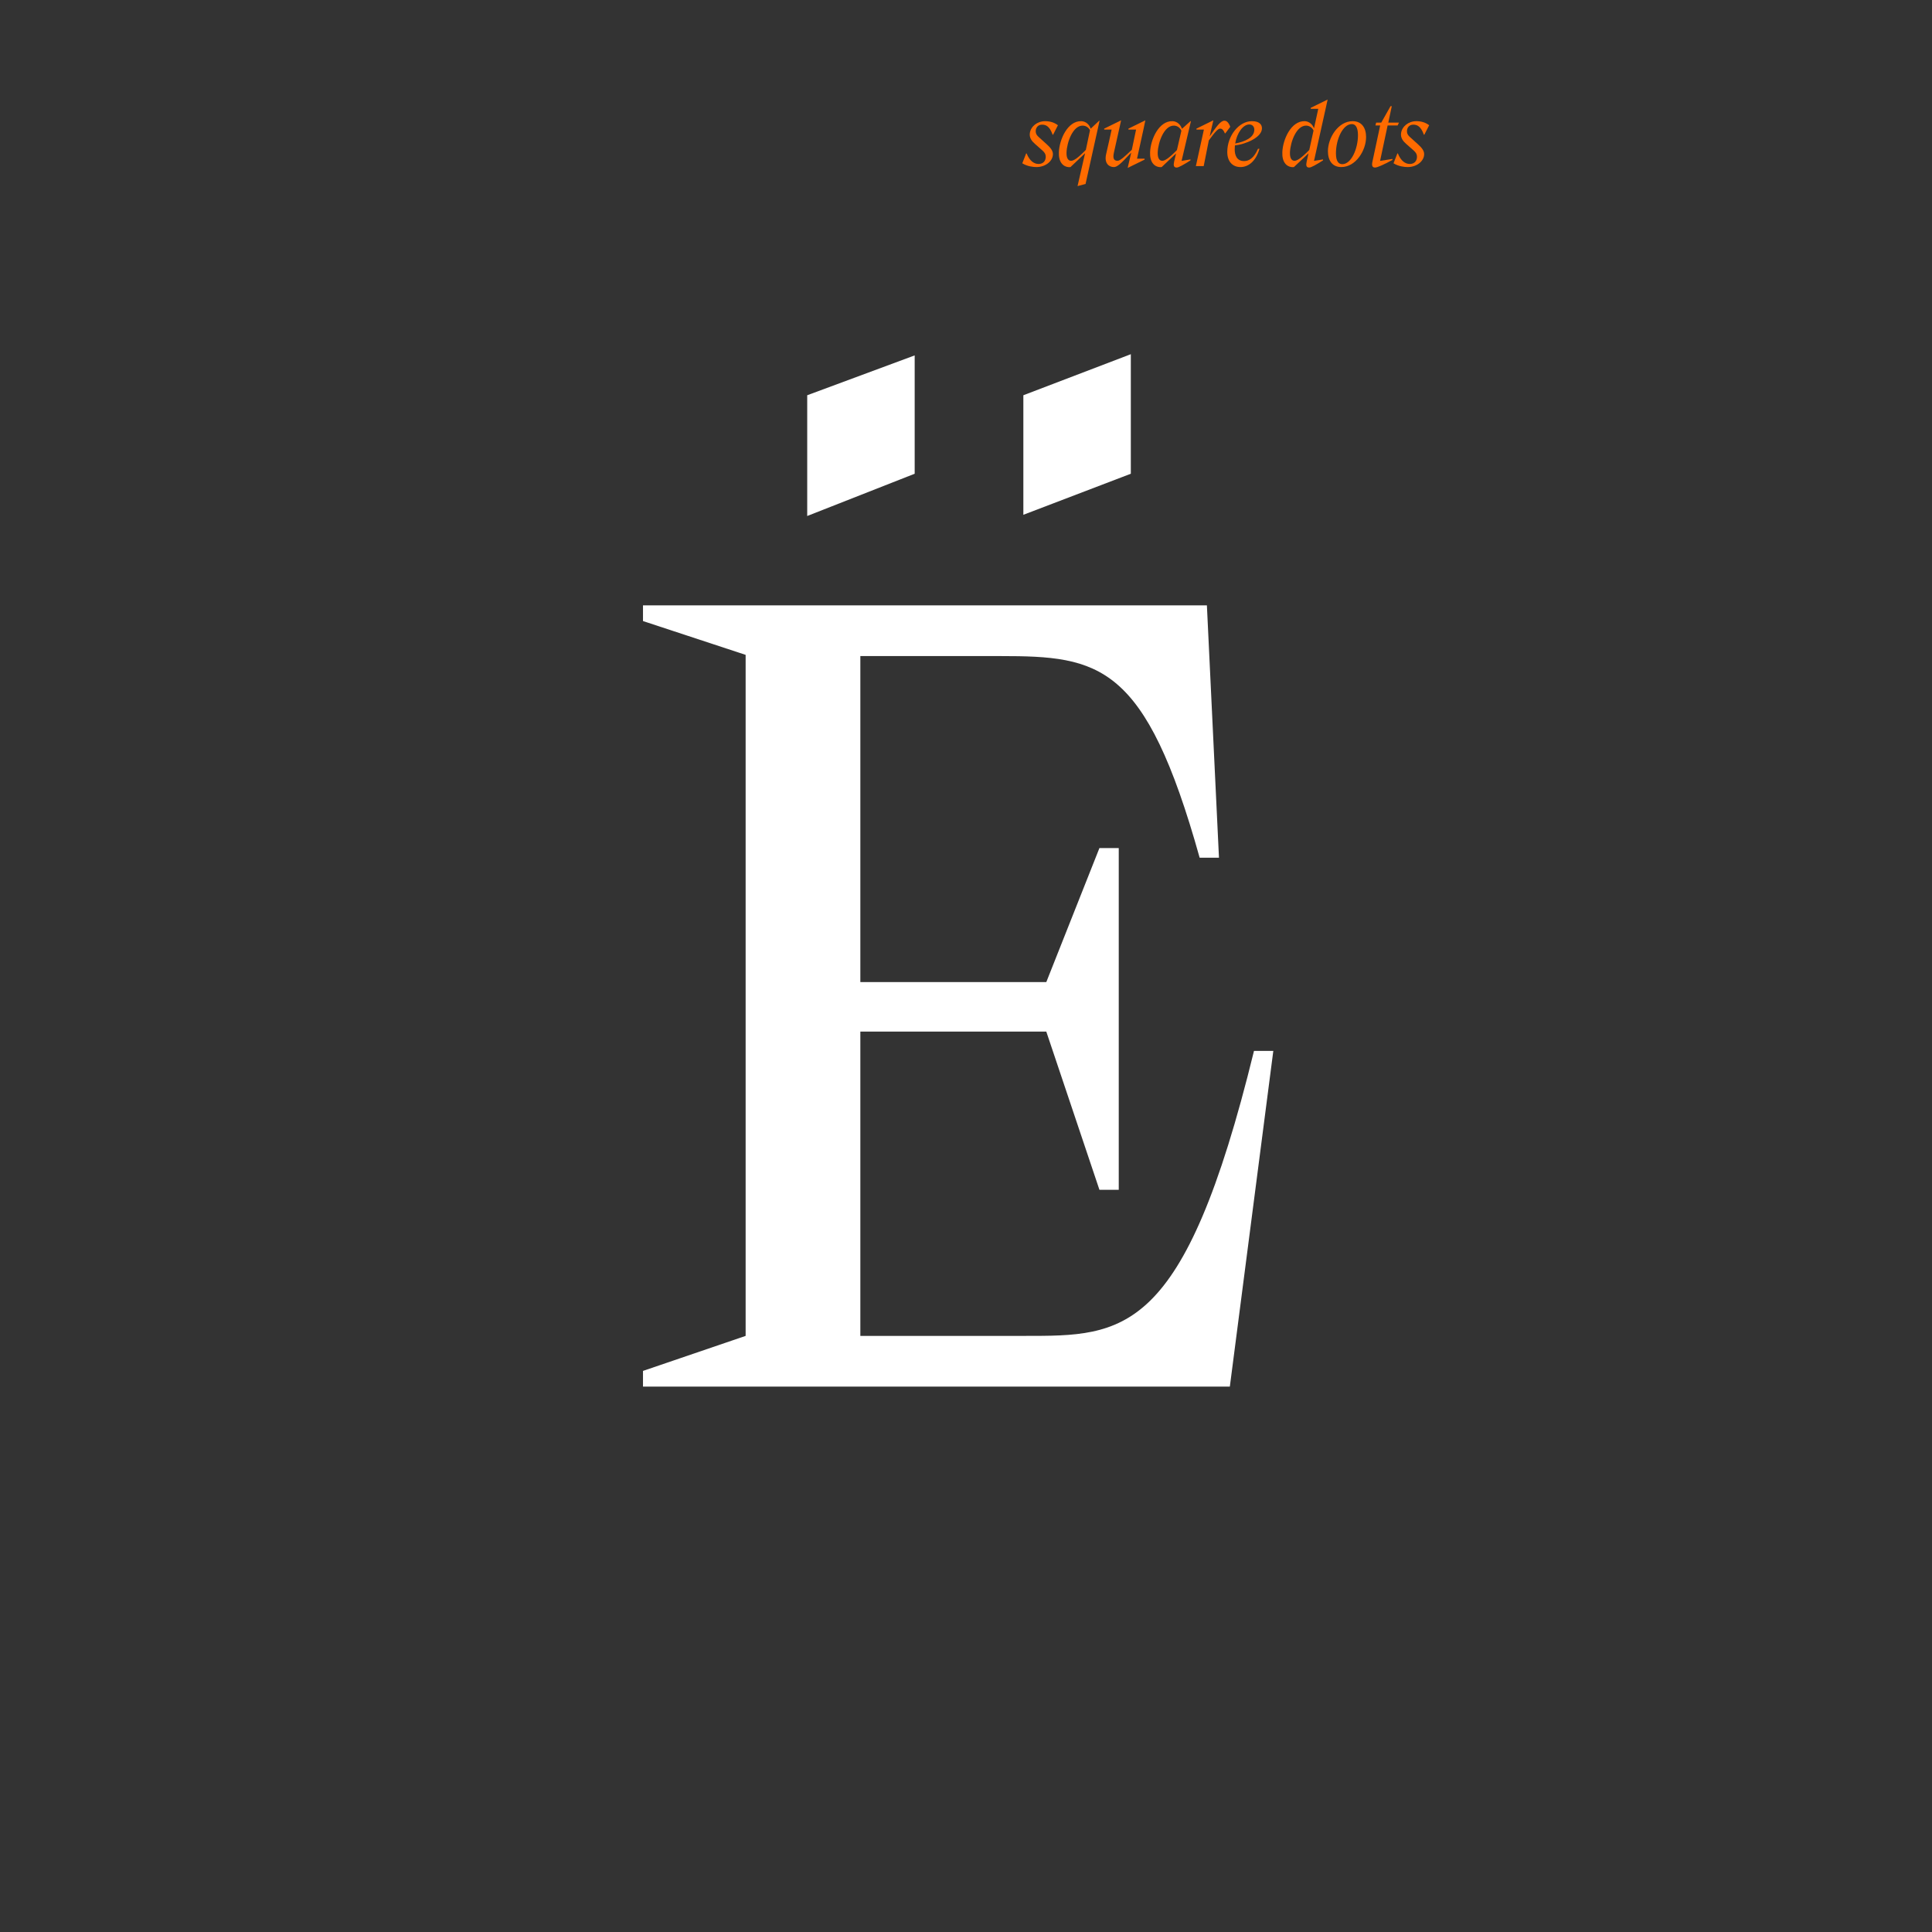 <?xml version="1.0" encoding="UTF-8" standalone="no"?>
<!DOCTYPE svg PUBLIC "-//W3C//DTD SVG 1.1//EN" "http://www.w3.org/Graphics/SVG/1.1/DTD/svg11.dtd">
<svg width="100%" height="100%" viewBox="0 0 2000 2000" version="1.1" xmlns="http://www.w3.org/2000/svg" xmlns:xlink="http://www.w3.org/1999/xlink" xml:space="preserve" xmlns:serif="http://www.serif.com/" style="fill-rule:evenodd;clip-rule:evenodd;stroke-linejoin:round;stroke-miterlimit:2;">
    <rect x="0" y="0" width="2000" height="2000" fill="#333333" stroke="none"/>
    <g transform="matrix(1,0,0,1,1.895,-293.018)">
        <g transform="matrix(1250,0,0,1250,637.48,1728.43)">
            <path d="M0.425,-0.855L0.336,-0.821L0.336,-0.722L0.425,-0.756L0.425,-0.855ZM0.246,-0.854L0.157,-0.821L0.157,-0.721L0.246,-0.756L0.246,-0.854ZM0.527,-0.278C0.469,-0.041 0.419,-0.042 0.337,-0.042L0.201,-0.042L0.201,-0.294L0.355,-0.294L0.399,-0.163L0.415,-0.163L0.415,-0.446L0.399,-0.446L0.355,-0.335L0.201,-0.335L0.201,-0.605L0.317,-0.605C0.399,-0.605 0.437,-0.599 0.482,-0.438L0.498,-0.438L0.488,-0.647L0.021,-0.647L0.021,-0.634L0.106,-0.606L0.106,-0.042L0.021,-0.013L0.021,-0L0.507,-0L0.543,-0.278L0.527,-0.278Z" style="fill:white;fill-rule:nonzero;"/>
        </g>
    </g>
    <g transform="matrix(1,0,0,1,975.525,-182.707)">
        <g transform="matrix(100,0,0,100,83.54,354.647)">
            <path d="M0.139,0.01C0.232,0.01 0.309,-0.051 0.309,-0.124C0.309,-0.157 0.288,-0.187 0.246,-0.225L0.164,-0.299C0.141,-0.319 0.131,-0.336 0.131,-0.361C0.131,-0.399 0.156,-0.429 0.196,-0.429C0.235,-0.429 0.275,-0.414 0.306,-0.325L0.311,-0.325L0.361,-0.423C0.321,-0.453 0.277,-0.465 0.228,-0.465C0.146,-0.465 0.079,-0.41 0.07,-0.34C0.064,-0.291 0.091,-0.258 0.124,-0.229L0.2,-0.162C0.224,-0.141 0.235,-0.122 0.235,-0.097C0.235,-0.057 0.211,-0.023 0.163,-0.022C0.115,-0.021 0.068,-0.053 0.037,-0.131L0.032,-0.131L-0.008,-0.029C0.046,0.004 0.106,0.01 0.139,0.01Z" style="fill:rgb(255,107,0);fill-rule:nonzero;"/>
        </g>
        <g transform="matrix(100,0,0,100,118.34,354.647)">
            <path d="M0.439,-0.469L0.352,-0.387C0.339,-0.429 0.303,-0.463 0.256,-0.465C0.112,-0.47 0.027,-0.272 0.023,-0.143C0.019,-0.045 0.063,0.008 0.129,0.011C0.133,0.011 0.138,0.01 0.143,0.01L0.294,-0.133L0.216,0.207L0.299,0.185L0.444,-0.469L0.439,-0.469ZM0.148,-0.055C0.117,-0.056 0.1,-0.086 0.102,-0.142C0.106,-0.249 0.169,-0.423 0.272,-0.419C0.309,-0.417 0.333,-0.395 0.345,-0.371L0.302,-0.168C0.215,-0.078 0.173,-0.054 0.148,-0.055Z" style="fill:rgb(255,107,0);fill-rule:nonzero;"/>
        </g>
        <g transform="matrix(100,0,0,100,164.34,354.647)">
            <path d="M0.439,-0.383L0.458,-0.474L0.283,-0.388L0.283,-0.378L0.362,-0.378L0.318,-0.169C0.25,-0.104 0.198,-0.055 0.17,-0.055C0.128,-0.055 0.121,-0.086 0.132,-0.137L0.187,-0.383L0.207,-0.474L0.032,-0.388L0.032,-0.378L0.109,-0.378C0.094,-0.305 0.072,-0.214 0.052,-0.124C0.029,-0.025 0.086,0.01 0.13,0.01C0.162,0.01 0.19,-0.008 0.312,-0.14L0.296,-0.072L0.275,0.019L0.45,-0.067L0.45,-0.077L0.372,-0.077L0.439,-0.383Z" style="fill:rgb(255,107,0);fill-rule:nonzero;"/>
        </g>
        <g transform="matrix(100,0,0,100,212.84,354.647)">
            <path d="M0.445,-0.465L0.44,-0.465L0.352,-0.386C0.338,-0.429 0.302,-0.463 0.255,-0.465C0.111,-0.47 0.026,-0.272 0.022,-0.143C0.018,-0.045 0.062,0.008 0.128,0.011C0.132,0.011 0.137,0.01 0.142,0.01L0.291,-0.131L0.271,-0.047C0.262,-0.007 0.267,0.015 0.297,0.015C0.319,0.015 0.37,-0.015 0.44,-0.059L0.44,-0.069L0.348,-0.054L0.445,-0.465ZM0.147,-0.055C0.116,-0.056 0.099,-0.086 0.101,-0.142C0.105,-0.249 0.168,-0.423 0.271,-0.419C0.31,-0.417 0.335,-0.392 0.346,-0.366L0.3,-0.166C0.213,-0.077 0.172,-0.054 0.147,-0.055Z" style="fill:rgb(255,107,0);fill-rule:nonzero;"/>
        </g>
        <g transform="matrix(100,0,0,100,259.44,354.647)">
            <path d="M0.325,-0.47C0.287,-0.47 0.244,-0.412 0.173,-0.308L0.19,-0.383L0.211,-0.474L0.036,-0.388L0.036,-0.378L0.113,-0.378L0.03,-0L0.111,-0L0.164,-0.266C0.234,-0.363 0.262,-0.388 0.281,-0.388C0.296,-0.388 0.313,-0.381 0.33,-0.339L0.335,-0.339L0.386,-0.407C0.367,-0.455 0.347,-0.47 0.325,-0.47Z" style="fill:rgb(255,107,0);fill-rule:nonzero;"/>
        </g>
        <g transform="matrix(100,0,0,100,292.74,354.647)">
            <path d="M0.196,-0.052C0.119,-0.052 0.099,-0.115 0.099,-0.173C0.099,-0.187 0.1,-0.2 0.101,-0.214C0.211,-0.226 0.381,-0.296 0.381,-0.391C0.381,-0.433 0.351,-0.465 0.277,-0.465C0.142,-0.465 0.022,-0.314 0.022,-0.146C0.022,-0.045 0.079,0.01 0.159,0.01C0.236,0.01 0.317,-0.045 0.355,-0.179L0.34,-0.179C0.297,-0.08 0.245,-0.052 0.196,-0.052ZM0.25,-0.431C0.286,-0.431 0.302,-0.404 0.302,-0.377C0.302,-0.294 0.201,-0.252 0.104,-0.234C0.122,-0.343 0.185,-0.431 0.25,-0.431Z" style="fill:rgb(255,107,0);fill-rule:nonzero;"/>
        </g>
        <g transform="matrix(100,0,0,100,349.74,354.647)">
            <path d="M0.491,-0.689L0.316,-0.603L0.316,-0.593L0.394,-0.593L0.35,-0.391C0.335,-0.431 0.3,-0.463 0.255,-0.465C0.111,-0.47 0.026,-0.272 0.022,-0.143C0.018,-0.045 0.062,0.008 0.128,0.011C0.132,0.011 0.137,0.01 0.142,0.01L0.293,-0.132L0.274,-0.047C0.265,-0.007 0.27,0.015 0.3,0.015C0.322,0.015 0.373,-0.015 0.443,-0.059L0.443,-0.069L0.35,-0.054L0.471,-0.598L0.491,-0.689ZM0.147,-0.055C0.116,-0.056 0.099,-0.086 0.101,-0.142C0.105,-0.249 0.168,-0.423 0.271,-0.419C0.309,-0.417 0.334,-0.393 0.345,-0.368L0.301,-0.167C0.214,-0.078 0.172,-0.054 0.147,-0.055Z" style="fill:rgb(255,107,0);fill-rule:nonzero;"/>
        </g>
        <g transform="matrix(100,0,0,100,396.84,354.647)">
            <path d="M0.161,0.01C0.311,0.01 0.418,-0.161 0.418,-0.301C0.418,-0.394 0.374,-0.465 0.279,-0.465C0.129,-0.465 0.023,-0.293 0.023,-0.154C0.023,-0.06 0.067,0.01 0.161,0.01ZM0.172,-0.02C0.135,-0.02 0.106,-0.047 0.106,-0.132C0.106,-0.276 0.176,-0.435 0.271,-0.435C0.305,-0.435 0.334,-0.406 0.334,-0.32C0.334,-0.18 0.265,-0.02 0.172,-0.02Z" style="fill:rgb(255,107,0);fill-rule:nonzero;"/>
        </g>
        <g transform="matrix(100,0,0,100,440.84,354.647)">
            <path d="M0.305,-0.421L0.318,-0.45L0.208,-0.45L0.244,-0.62L0.231,-0.62L0.135,-0.45L0.082,-0.45L0.075,-0.421L0.124,-0.421L0.044,-0.047C0.035,-0.007 0.041,0.015 0.071,0.015C0.096,0.015 0.171,-0.02 0.251,-0.064L0.251,-0.074L0.123,-0.054L0.201,-0.421L0.305,-0.421Z" style="fill:rgb(255,107,0);fill-rule:nonzero;"/>
        </g>
        <g transform="matrix(100,0,0,100,467.84,354.647)">
            <path d="M0.139,0.01C0.232,0.01 0.309,-0.051 0.309,-0.124C0.309,-0.157 0.288,-0.187 0.246,-0.225L0.164,-0.299C0.141,-0.319 0.131,-0.336 0.131,-0.361C0.131,-0.399 0.156,-0.429 0.196,-0.429C0.235,-0.429 0.275,-0.414 0.306,-0.325L0.311,-0.325L0.361,-0.423C0.321,-0.453 0.277,-0.465 0.228,-0.465C0.146,-0.465 0.079,-0.41 0.07,-0.34C0.064,-0.291 0.091,-0.258 0.124,-0.229L0.2,-0.162C0.224,-0.141 0.235,-0.122 0.235,-0.097C0.235,-0.057 0.211,-0.023 0.163,-0.022C0.115,-0.021 0.068,-0.053 0.037,-0.131L0.032,-0.131L-0.008,-0.029C0.046,0.004 0.106,0.01 0.139,0.01Z" style="fill:rgb(255,107,0);fill-rule:nonzero;"/>
        </g>
    </g>
</svg>
